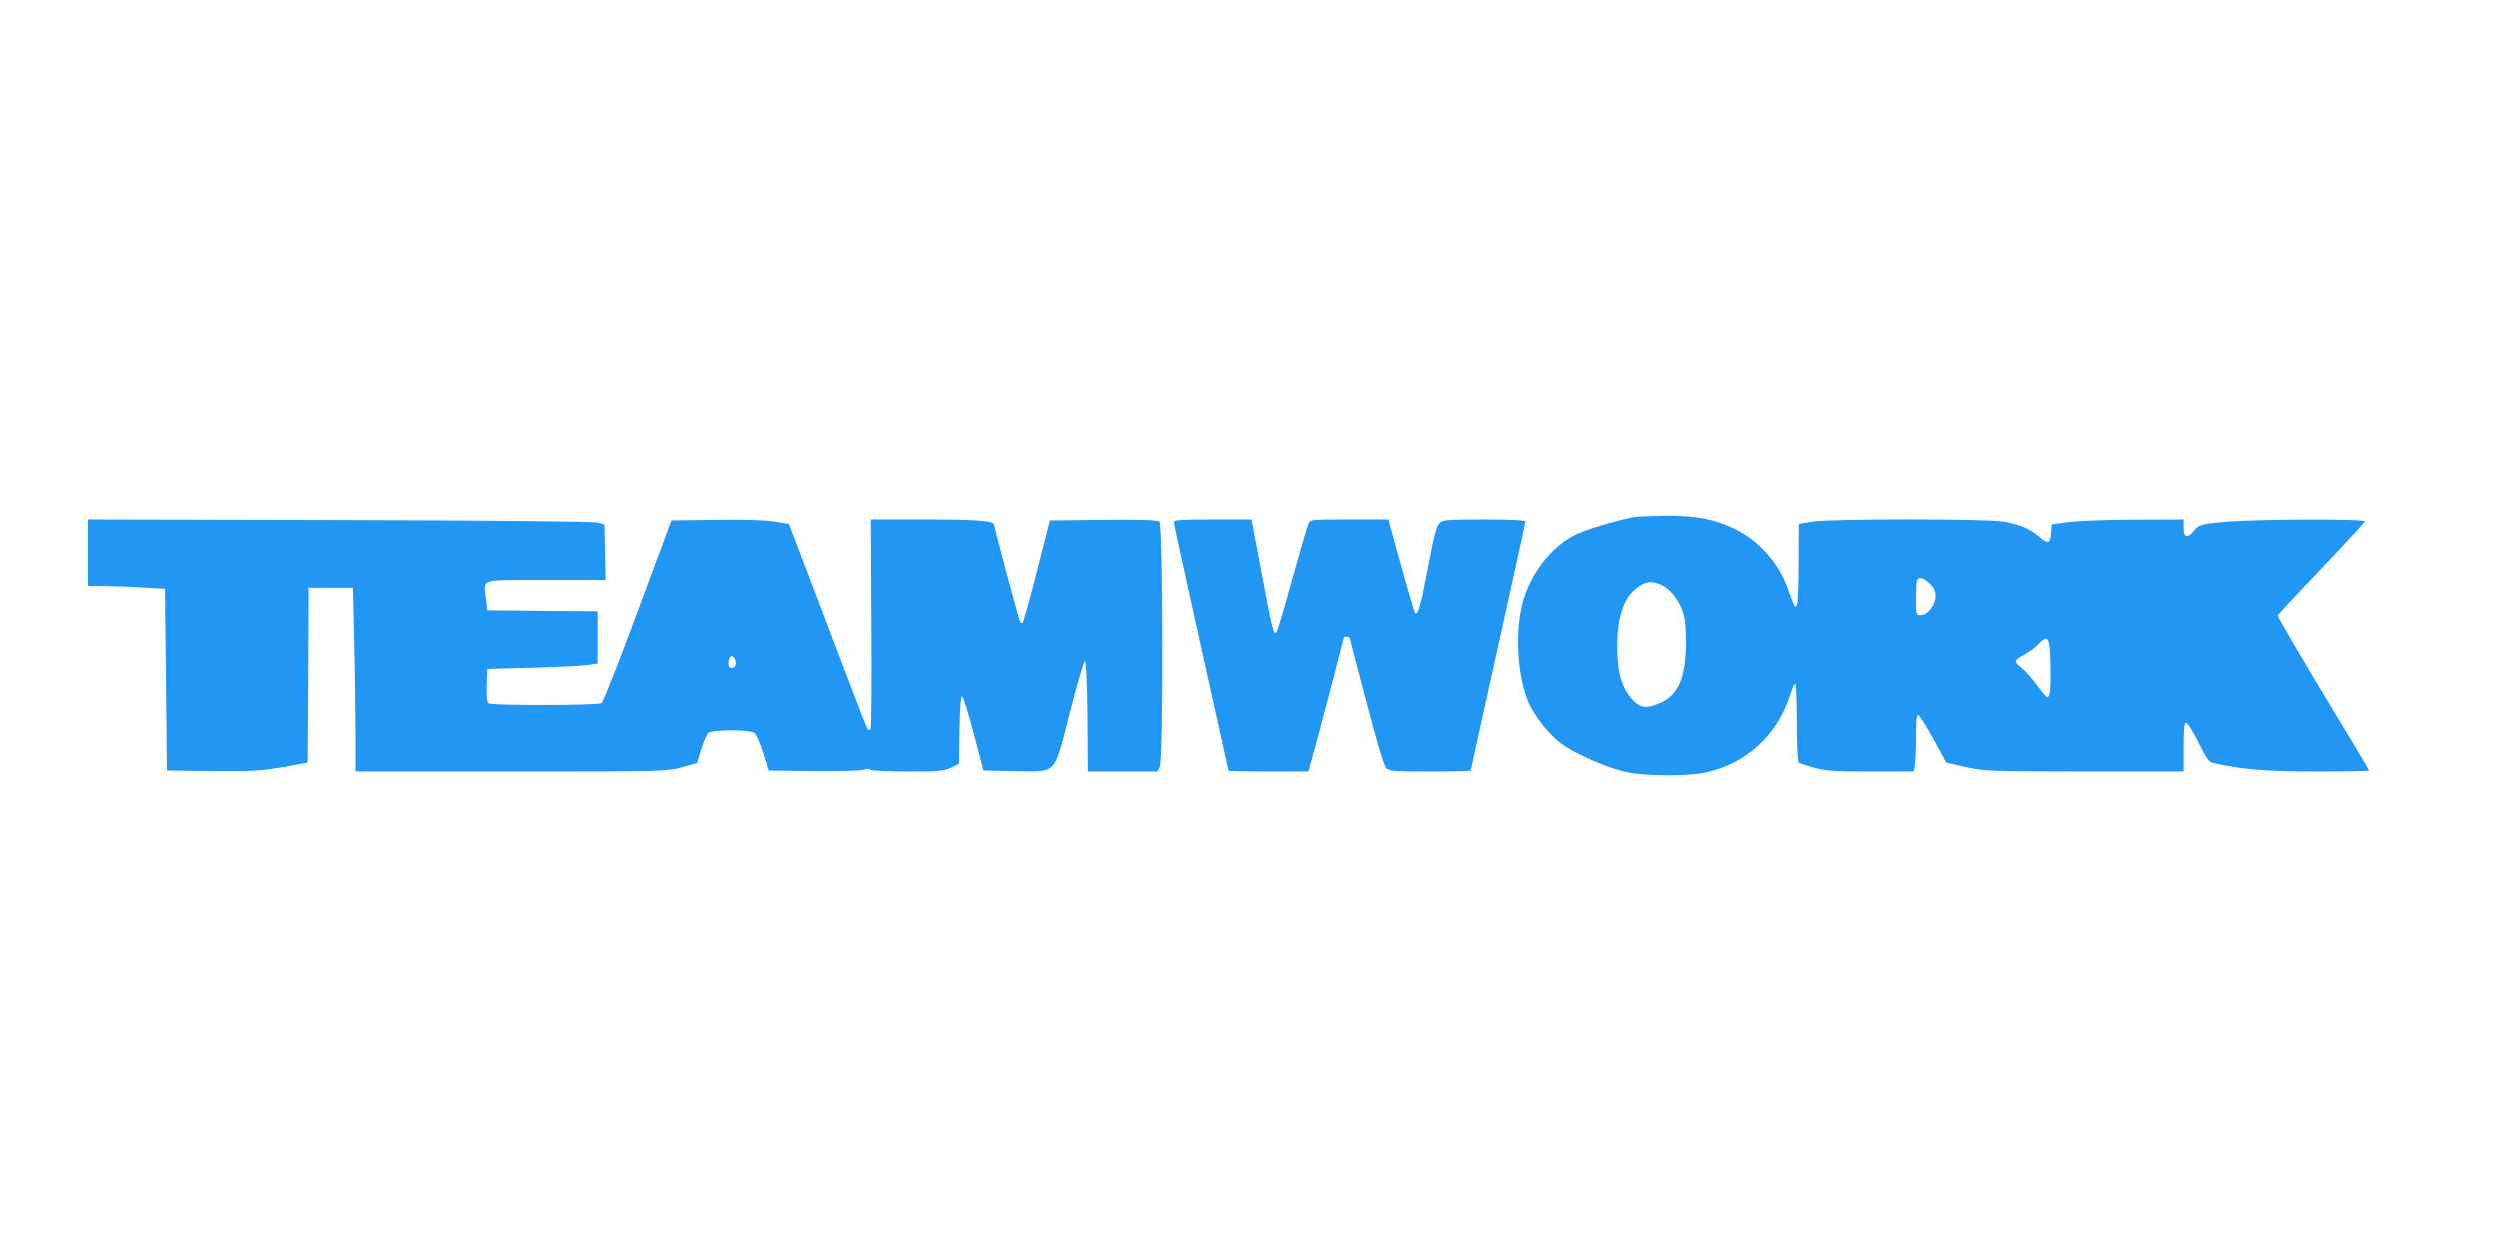 <?xml version="1.0" standalone="no"?>
<!DOCTYPE svg PUBLIC "-//W3C//DTD SVG 20010904//EN"
 "http://www.w3.org/TR/2001/REC-SVG-20010904/DTD/svg10.dtd">
<svg version="1.0" xmlns="http://www.w3.org/2000/svg"
 width="1280pt" height="640pt" viewBox="0 0 1280 640"
 preserveAspectRatio="xMidYMid meet">
<g transform="translate(0,640) scale(0.1,-0.1)"
fill="#2196f3" stroke="none">
<path d="M8370 3753 c-87 -15 -261 -68 -312 -95 -121 -65 -223 -198 -262 -343
-39 -144 -29 -356 23 -495 31 -81 115 -188 186 -235 83 -56 235 -120 327 -139
98 -20 309 -21 401 -1 207 44 369 193 433 398 10 31 21 57 26 57 4 0 8 -90 8
-199 0 -124 4 -202 10 -206 6 -4 42 -15 80 -26 59 -16 103 -19 289 -19 l219 0
6 31 c3 17 6 83 6 146 0 87 3 114 13 111 6 -3 41 -58 77 -123 l65 -120 100
-22 c96 -22 119 -22 608 -23 l507 0 0 125 c0 95 3 125 13 125 7 0 35 -45 62
-100 34 -70 56 -102 70 -105 156 -35 274 -45 534 -45 149 0 271 2 271 5 0 3
-106 181 -236 395 -129 215 -234 394 -232 399 2 5 102 112 223 239 121 127
221 236 223 242 5 14 -571 12 -725 -3 -121 -12 -123 -13 -151 -46 -34 -41 -52
-35 -52 20 l0 39 -247 -1 c-137 0 -288 -6 -338 -12 l-90 -12 -3 -40 c-5 -58
-16 -63 -58 -26 -47 42 -102 65 -185 80 -90 15 -885 15 -980 0 l-69 -12 -1
-196 c0 -108 -4 -205 -8 -216 -10 -23 -11 -21 -50 88 -44 123 -148 240 -264
296 -107 53 -202 71 -356 70 -75 -1 -147 -4 -161 -6z m1511 -342 c21 -21 29
-39 29 -64 0 -44 -41 -97 -76 -97 -24 0 -24 2 -24 88 0 49 3 92 7 95 13 14 35
6 64 -22z m-1384 -2 c45 -17 91 -69 114 -128 17 -45 21 -78 21 -166 0 -180
-36 -269 -125 -311 -72 -33 -106 -31 -144 9 -59 61 -83 143 -83 276 0 153 34
252 103 302 43 31 69 35 114 18z m2001 -409 c3 -124 -2 -170 -16 -170 -4 0
-29 29 -55 65 -27 36 -62 75 -78 87 -16 12 -29 27 -29 32 0 6 20 22 44 34 24
13 57 37 72 53 51 53 59 39 62 -101z"/>
<path d="M450 3570 l0 -170 93 -1 c50 -1 139 -4 197 -8 l105 -6 5 -465 5 -465
230 -3 c201 -2 246 1 360 20 l130 23 3 448 2 447 113 0 114 0 6 -272 c4 -149
7 -361 7 -470 l0 -198 796 0 c786 0 798 0 876 22 l78 21 21 71 c12 39 28 77
37 84 22 17 212 17 235 -1 10 -7 30 -53 45 -102 l28 -90 229 -3 c129 -1 242 2
257 7 17 6 30 6 33 0 4 -5 86 -9 191 -9 165 0 189 2 224 20 l40 20 2 173 c2
106 7 172 13 172 6 -1 33 -86 60 -190 l50 -190 162 -3 c219 -3 197 -27 282
304 36 142 71 259 76 259 6 0 11 -103 13 -282 l2 -283 179 0 178 0 11 25 c19
41 17 1239 -2 1254 -9 8 -94 11 -287 9 l-274 -3 -65 -257 c-36 -141 -69 -260
-73 -264 -4 -4 -10 -5 -13 -1 -5 5 -133 482 -134 499 -1 21 -84 28 -347 28
l-285 0 3 -534 c2 -294 0 -538 -4 -543 -5 -4 -12 -1 -17 7 -5 8 -79 201 -166
430 -86 228 -175 461 -196 516 l-39 101 -72 12 c-46 8 -156 11 -300 9 l-229
-3 -172 -463 c-94 -255 -178 -467 -186 -472 -18 -12 -560 -13 -578 -1 -9 5
-12 31 -10 92 l3 84 230 6 c127 3 254 10 283 14 l52 8 0 133 0 134 -282 2
-283 3 -7 60 c-12 104 -40 95 308 95 l305 0 -3 142 -3 142 -35 10 c-22 6 -530
11 -1322 13 l-1288 3 0 -170z m3315 -550 c8 -24 -1 -40 -21 -40 -8 0 -14 10
-14 23 0 40 24 51 35 17z"/>
<path d="M6010 3727 c0 -7 63 -296 140 -642 77 -345 140 -630 140 -632 0 -1
92 -3 205 -3 l204 0 15 53 c23 79 166 625 166 632 0 3 7 5 15 5 8 0 15 -2 15
-4 0 -2 38 -149 85 -326 48 -186 91 -330 101 -341 16 -17 34 -19 226 -19 114
0 208 2 208 5 0 3 63 289 140 635 77 346 140 634 140 640 0 6 -76 10 -209 10
-184 0 -211 -2 -229 -17 -17 -15 -29 -60 -62 -233 -38 -200 -51 -243 -65 -228
-5 5 -81 272 -125 436 l-11 42 -200 0 c-197 0 -200 0 -210 -22 -5 -13 -43
-141 -83 -286 -40 -144 -76 -265 -80 -269 -16 -16 -19 -3 -91 380 l-37 197
-199 0 c-157 0 -199 -3 -199 -13z"/>
</g>
</svg>
